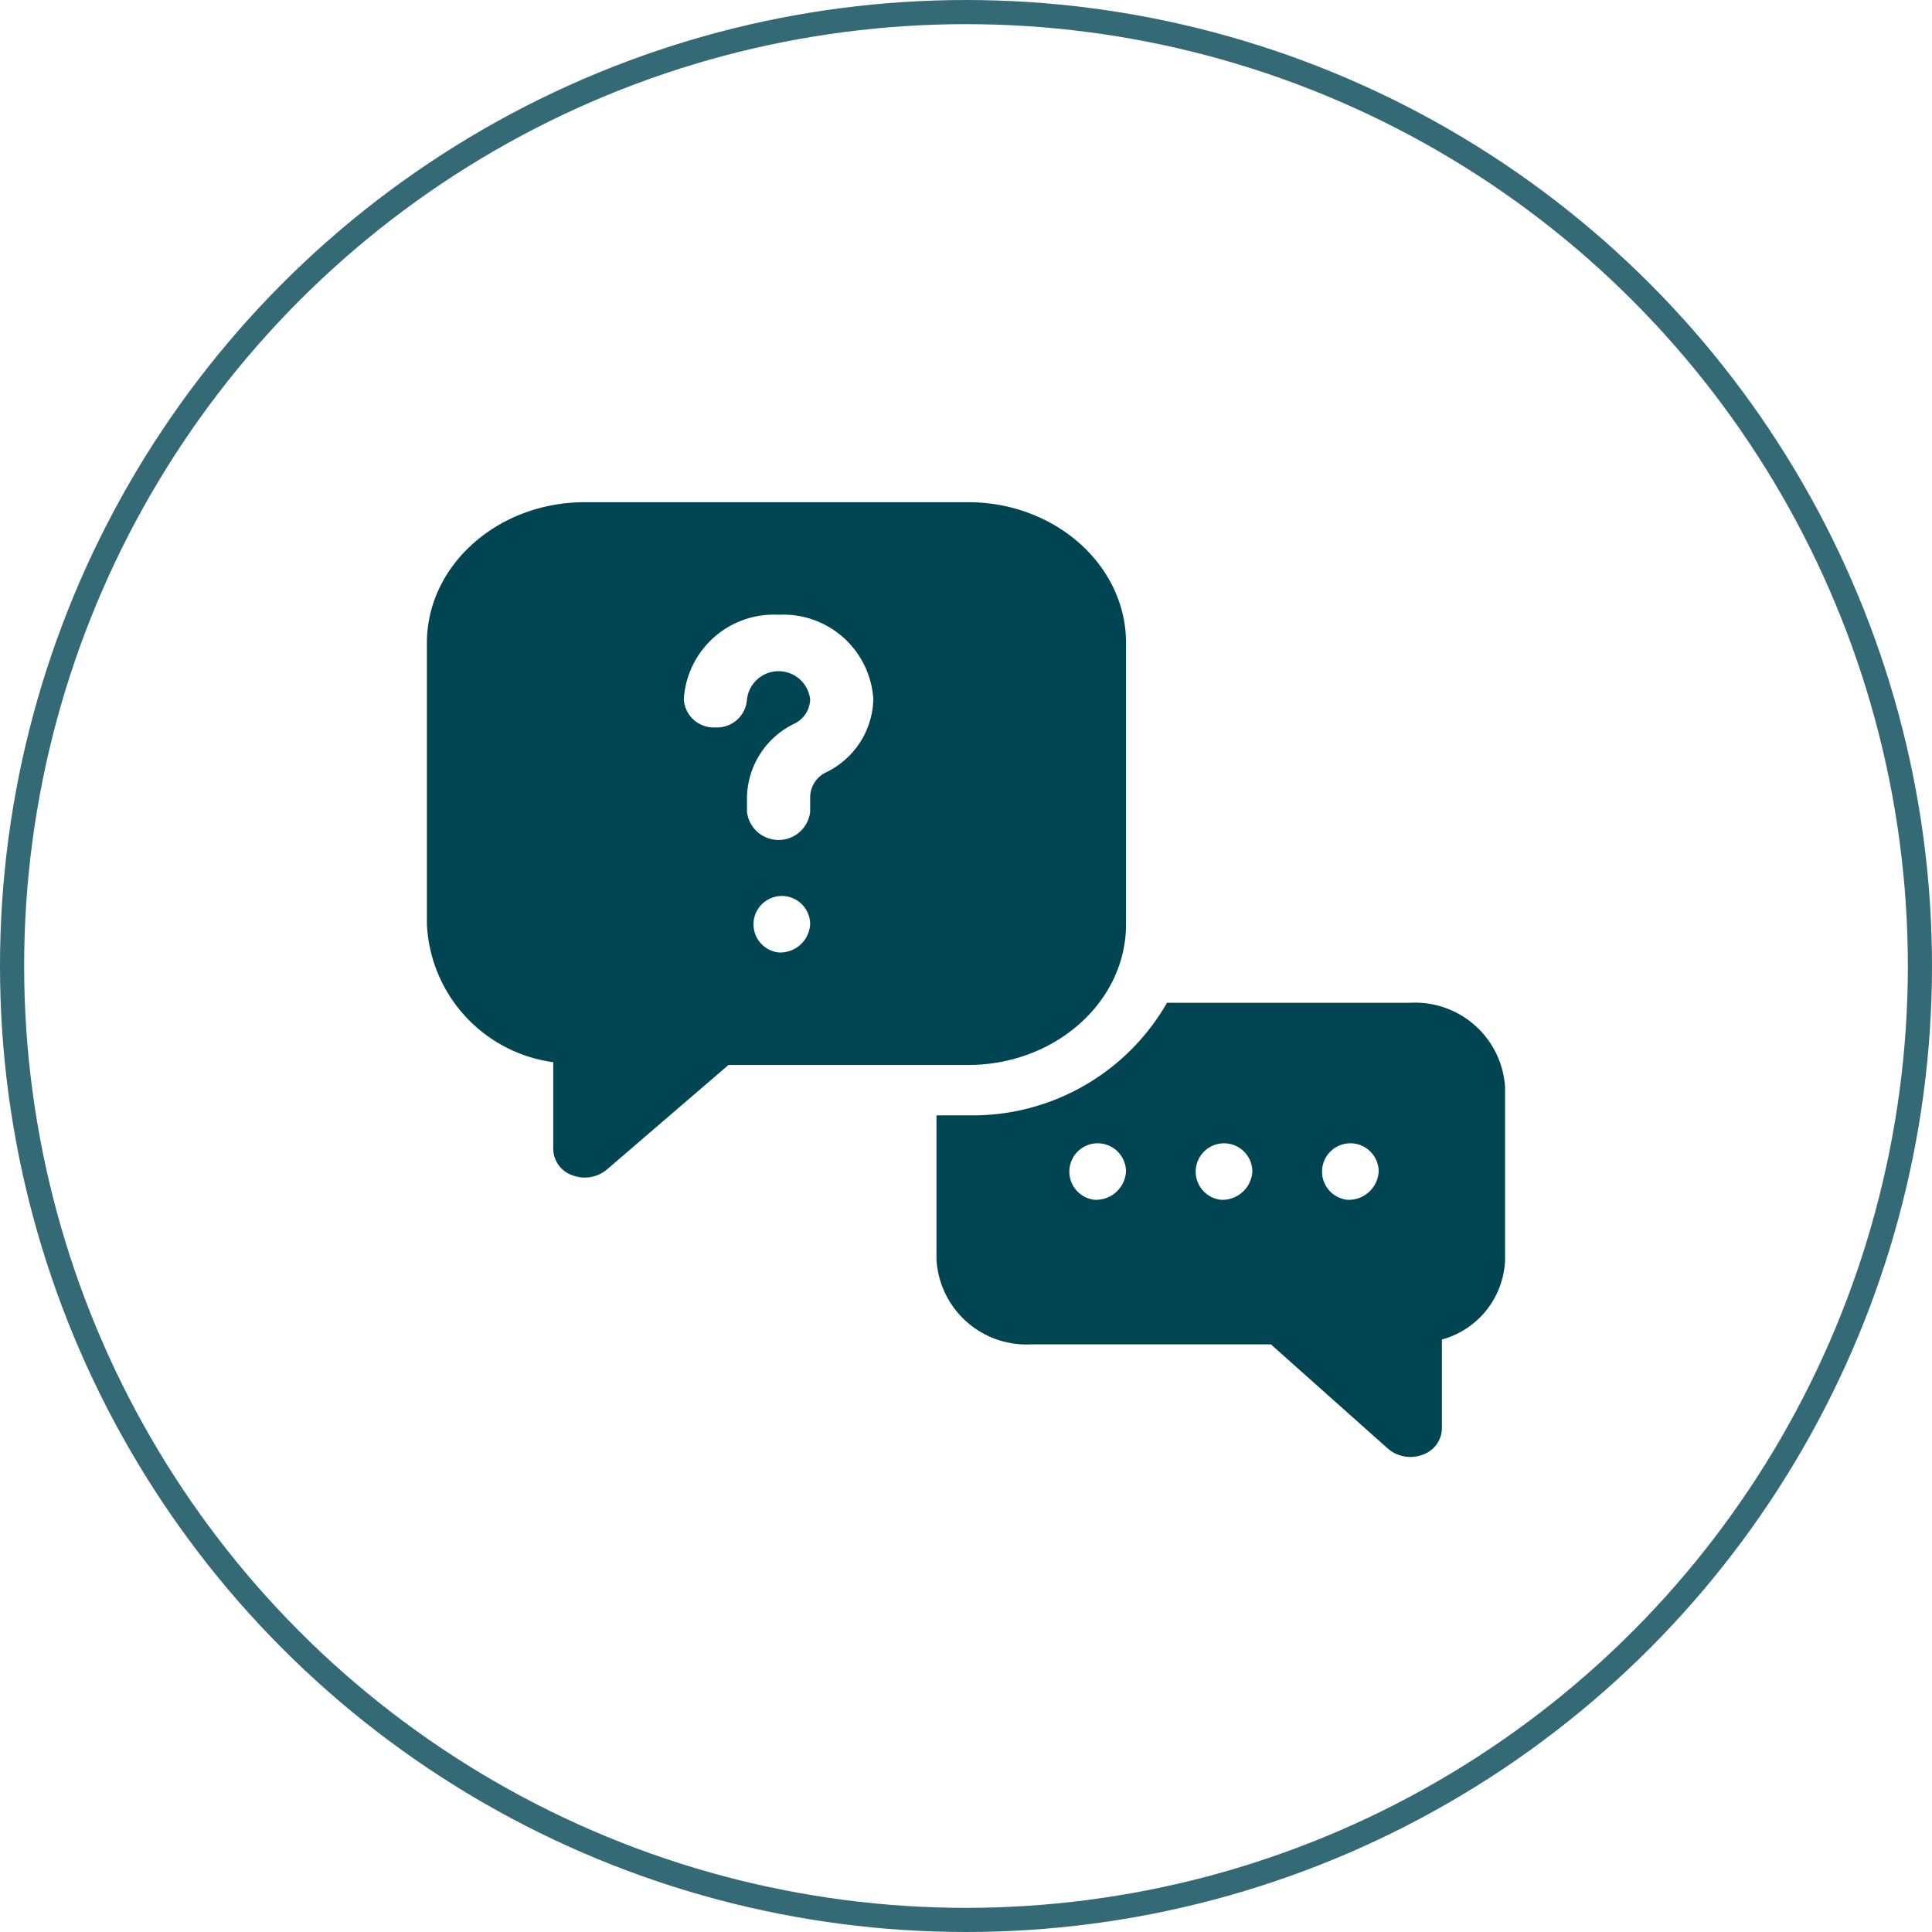 <svg id="odpowiadamy" xmlns="http://www.w3.org/2000/svg" xmlns:xlink="http://www.w3.org/1999/xlink" width="80" height="80" viewBox="0 0 80 80">
  <defs>
    <clipPath id="clip-path">
      <rect id="Rectangle_417" data-name="Rectangle 417" width="73.578" height="47.645" transform="translate(0 2493.762)" fill="#f4f3f3"/>
    </clipPath>
  </defs>
  <g id="Mask_Group_55" data-name="Mask Group 55" transform="translate(3.211 -2479.084)" clip-path="url(#clip-path)">
    <g id="question_4444416" transform="translate(14.466 2499.879)">
      <path id="Path_1475" data-name="Path 1475" d="M5.232,23.188V26.8a1.173,1.173,0,0,0,.807,1.076,1.427,1.427,0,0,0,1.425-.253l5.023-4.32H22.41c3.607,0,6.54-2.614,6.54-5.826V5.826C28.949,2.614,26.017,0,22.41,0H6.54C2.933,0,0,2.614,0,5.826V17.479a6.05,6.05,0,0,0,5.232,5.709Zm9.33-4.544a1.173,1.173,0,1,1,1.308-1.165A1.243,1.243,0,0,1,14.562,18.644Zm0-13.983a3.733,3.733,0,0,1,3.924,3.5,3.455,3.455,0,0,1-1.962,3.027,1.155,1.155,0,0,0-.654,1.011v.624a1.317,1.317,0,0,1-2.616,0v-.624a3.458,3.458,0,0,1,1.959-3.027,1.152,1.152,0,0,0,.657-1.011,1.317,1.317,0,0,0-2.616,0,1.242,1.242,0,0,1-1.308,1.165,1.242,1.242,0,0,1-1.308-1.165,3.733,3.733,0,0,1,3.924-3.5Z" transform="translate(0 0)" fill="#014553"/>
      <path id="Path_1476" data-name="Path 1476" d="M570.264,614.356H560.19a9.277,9.277,0,0,1-8.237,4.661h-1.308V625a3.733,3.733,0,0,0,3.924,3.5h9.922l4.849,4.32a1.428,1.428,0,0,0,1.426.253,1.173,1.173,0,0,0,.807-1.076V628.3a3.555,3.555,0,0,0,2.616-3.3v-7.147A3.733,3.733,0,0,0,570.264,614.356Zm-13.08,8.157a1.173,1.173,0,1,1,1.308-1.165A1.243,1.243,0,0,1,557.185,622.513Zm5.232,0a1.173,1.173,0,1,1,1.308-1.165A1.243,1.243,0,0,1,562.417,622.513Zm5.232,0a1.173,1.173,0,1,1,1.308-1.165A1.243,1.243,0,0,1,567.649,622.513Z" transform="translate(-529.544 -593.628)" fill="#014553"/>
    </g>
  </g>
  <g id="Group_640" data-name="Group 640" transform="translate(-259 -2037)">
    <g id="Ellipse_49" data-name="Ellipse 49" transform="translate(259 2037)" fill="none" stroke="#014553" stroke-width="1" opacity="0.8">
      <circle cx="40" cy="40" r="40" stroke="none"/>
      <circle cx="40" cy="40" r="39.5" fill="none"/>
    </g>
  </g>
</svg>
